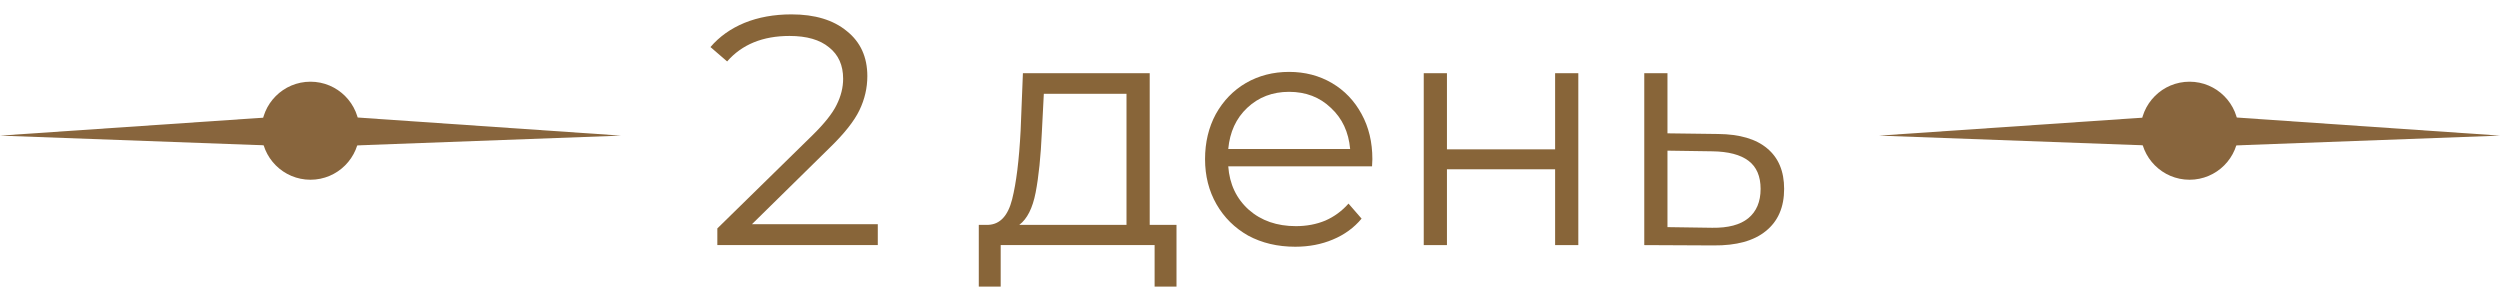 <?xml version="1.0" encoding="UTF-8"?> <svg xmlns="http://www.w3.org/2000/svg" width="153" height="18" viewBox="0 0 153 18" fill="none"> <path d="M53.721 13.72V15H43.901V13.98L49.721 8.28C50.454 7.56 50.947 6.94 51.2 6.42C51.467 5.887 51.6 5.353 51.6 4.82C51.6 3.993 51.314 3.353 50.74 2.9C50.181 2.433 49.374 2.2 48.321 2.2C46.681 2.2 45.407 2.72 44.501 3.76L43.48 2.88C44.027 2.24 44.721 1.747 45.56 1.4C46.414 1.053 47.374 0.88 48.441 0.88C49.867 0.88 50.994 1.22 51.821 1.9C52.66 2.567 53.081 3.487 53.081 4.66C53.081 5.38 52.92 6.073 52.6 6.74C52.281 7.407 51.674 8.173 50.781 9.04L46.02 13.72H53.721Z" fill="#886539"></path> <path d="M72.002 13.76V17.54H70.662V15H61.242V17.54H59.902V13.76H60.502C61.209 13.72 61.689 13.2 61.942 12.2C62.195 11.2 62.369 9.8 62.462 8L62.602 4.48H70.362V13.76H72.002ZM63.762 8.08C63.695 9.573 63.569 10.807 63.382 11.78C63.195 12.74 62.862 13.4 62.382 13.76H68.942V5.74H63.882L63.762 8.08Z" fill="#886539"></path> <path d="M83.969 10.18H75.169C75.249 11.273 75.669 12.16 76.429 12.84C77.189 13.507 78.149 13.84 79.309 13.84C79.963 13.84 80.563 13.727 81.109 13.5C81.656 13.26 82.129 12.913 82.529 12.46L83.329 13.38C82.863 13.94 82.276 14.367 81.569 14.66C80.876 14.953 80.109 15.1 79.269 15.1C78.189 15.1 77.229 14.873 76.389 14.42C75.563 13.953 74.916 13.313 74.449 12.5C73.983 11.687 73.749 10.767 73.749 9.74C73.749 8.713 73.969 7.793 74.409 6.98C74.863 6.167 75.476 5.533 76.249 5.08C77.036 4.627 77.916 4.4 78.889 4.4C79.863 4.4 80.736 4.627 81.509 5.08C82.283 5.533 82.889 6.167 83.329 6.98C83.769 7.78 83.989 8.7 83.989 9.74L83.969 10.18ZM78.889 5.62C77.876 5.62 77.023 5.947 76.329 6.6C75.649 7.24 75.263 8.08 75.169 9.12H82.629C82.536 8.08 82.143 7.24 81.449 6.6C80.769 5.947 79.916 5.62 78.889 5.62Z" fill="#886539"></path> <path d="M87.133 4.48H88.553V9.14H95.173V4.48H96.593V15H95.173V10.36H88.553V15H87.133V4.48Z" fill="#886539"></path> <path d="M105.149 8.2C106.469 8.213 107.469 8.507 108.149 9.08C108.842 9.653 109.189 10.48 109.189 11.56C109.189 12.68 108.815 13.54 108.069 14.14C107.335 14.74 106.269 15.033 104.869 15.02L100.629 15V4.48H102.049V8.16L105.149 8.2ZM104.789 13.94C105.762 13.953 106.495 13.76 106.989 13.36C107.495 12.947 107.749 12.347 107.749 11.56C107.749 10.787 107.502 10.213 107.009 9.84C106.515 9.467 105.775 9.273 104.789 9.26L102.049 9.22V13.9L104.789 13.94Z" fill="#886539"></path> <g opacity="0.8"> <path d="M19.074 7L0 8.3L19.074 9L38 8.3L19.074 7Z" fill="#6A3F0D"></path> <circle cx="19" cy="8" r="3" fill="#6A3F0D"></circle> </g> <g opacity="0.8"> <path d="M134.074 7L115 8.3L134.074 9L153 8.3L134.074 7Z" fill="#6A3F0D"></path> <circle cx="134" cy="8" r="3" fill="#6A3F0D"></circle> </g> </svg> 